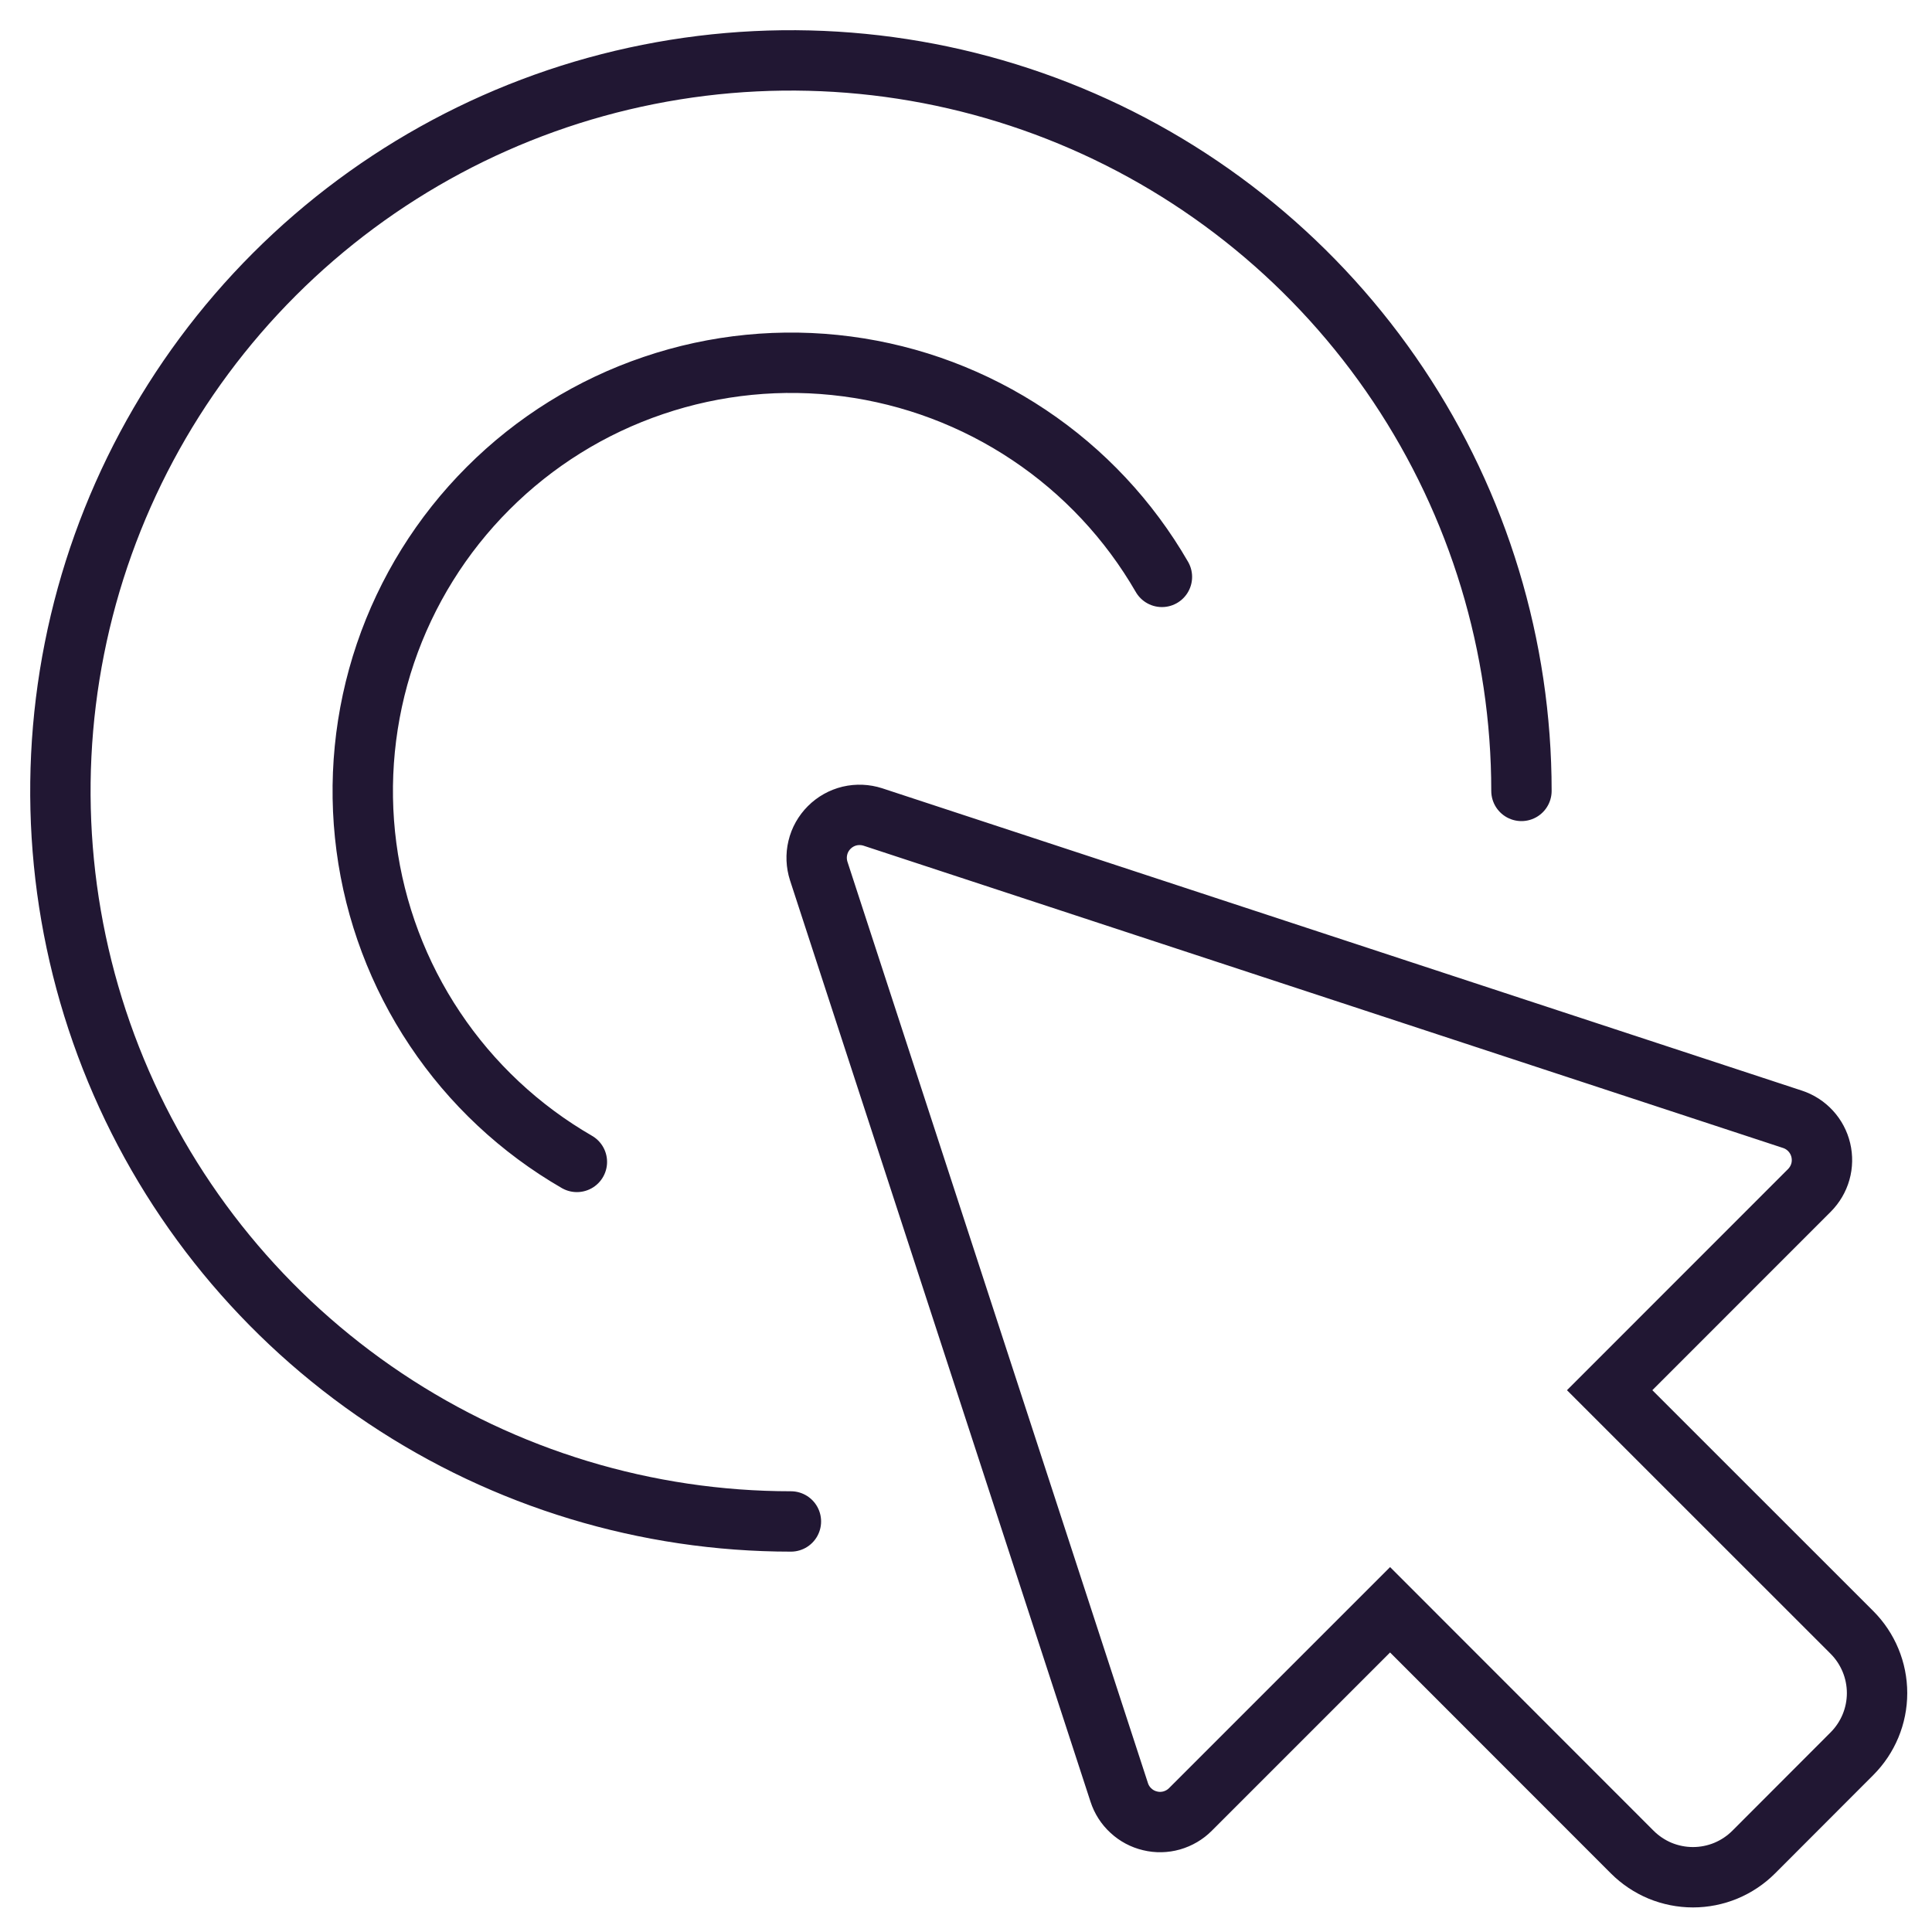 <?xml version="1.0" encoding="utf-8"?>
<svg xmlns="http://www.w3.org/2000/svg" fill="none" height="100%" overflow="visible" preserveAspectRatio="none" style="display: block;" viewBox="0 0 32 32" width="100%">
<path d="M19.245 9.555C18.701 8.613 17.948 7.808 17.043 7.204C16.138 6.599 15.107 6.211 14.028 6.069C12.949 5.927 11.852 6.035 10.822 6.385C9.791 6.734 8.855 7.316 8.086 8.086C7.316 8.855 6.734 9.791 6.384 10.822C6.035 11.852 5.927 12.949 6.069 14.028C6.211 15.107 6.599 16.139 7.204 17.043C7.808 17.948 8.613 18.701 9.555 19.245M25.2 13.1C25.2 10.707 24.491 8.368 23.161 6.378C21.831 4.388 19.942 2.837 17.731 1.921C15.52 1.005 13.087 0.766 10.739 1.233C8.392 1.699 6.236 2.852 4.544 4.544C2.852 6.236 1.699 8.392 1.233 10.739C0.766 13.087 1.005 15.52 1.921 17.731C2.837 19.942 4.388 21.831 6.378 23.161C8.368 24.491 10.707 25.2 13.1 25.2M26.661 23.026L29.97 19.716C30.055 19.63 30.118 19.524 30.151 19.407C30.184 19.291 30.186 19.167 30.158 19.049C30.13 18.931 30.072 18.822 29.99 18.733C29.908 18.644 29.805 18.577 29.689 18.539L14.458 13.532C14.334 13.492 14.2 13.486 14.072 13.516C13.944 13.547 13.828 13.612 13.735 13.705C13.642 13.798 13.576 13.914 13.546 14.042C13.515 14.17 13.521 14.303 13.561 14.428L18.538 29.688C18.575 29.803 18.642 29.908 18.732 29.99C18.821 30.073 18.93 30.131 19.049 30.159C19.167 30.188 19.291 30.185 19.408 30.152C19.525 30.118 19.632 30.056 19.718 29.969L23.024 26.663L27.035 30.676C27.167 30.808 27.324 30.913 27.496 30.985C27.669 31.056 27.854 31.093 28.041 31.093C28.228 31.093 28.413 31.056 28.585 30.985C28.758 30.913 28.915 30.808 29.047 30.676L30.673 29.048C30.94 28.781 31.09 28.42 31.09 28.043C31.09 27.666 30.94 27.304 30.673 27.037L26.661 23.026Z" id="Vector" stroke="#211733" stroke-linecap="round"/>
</svg>